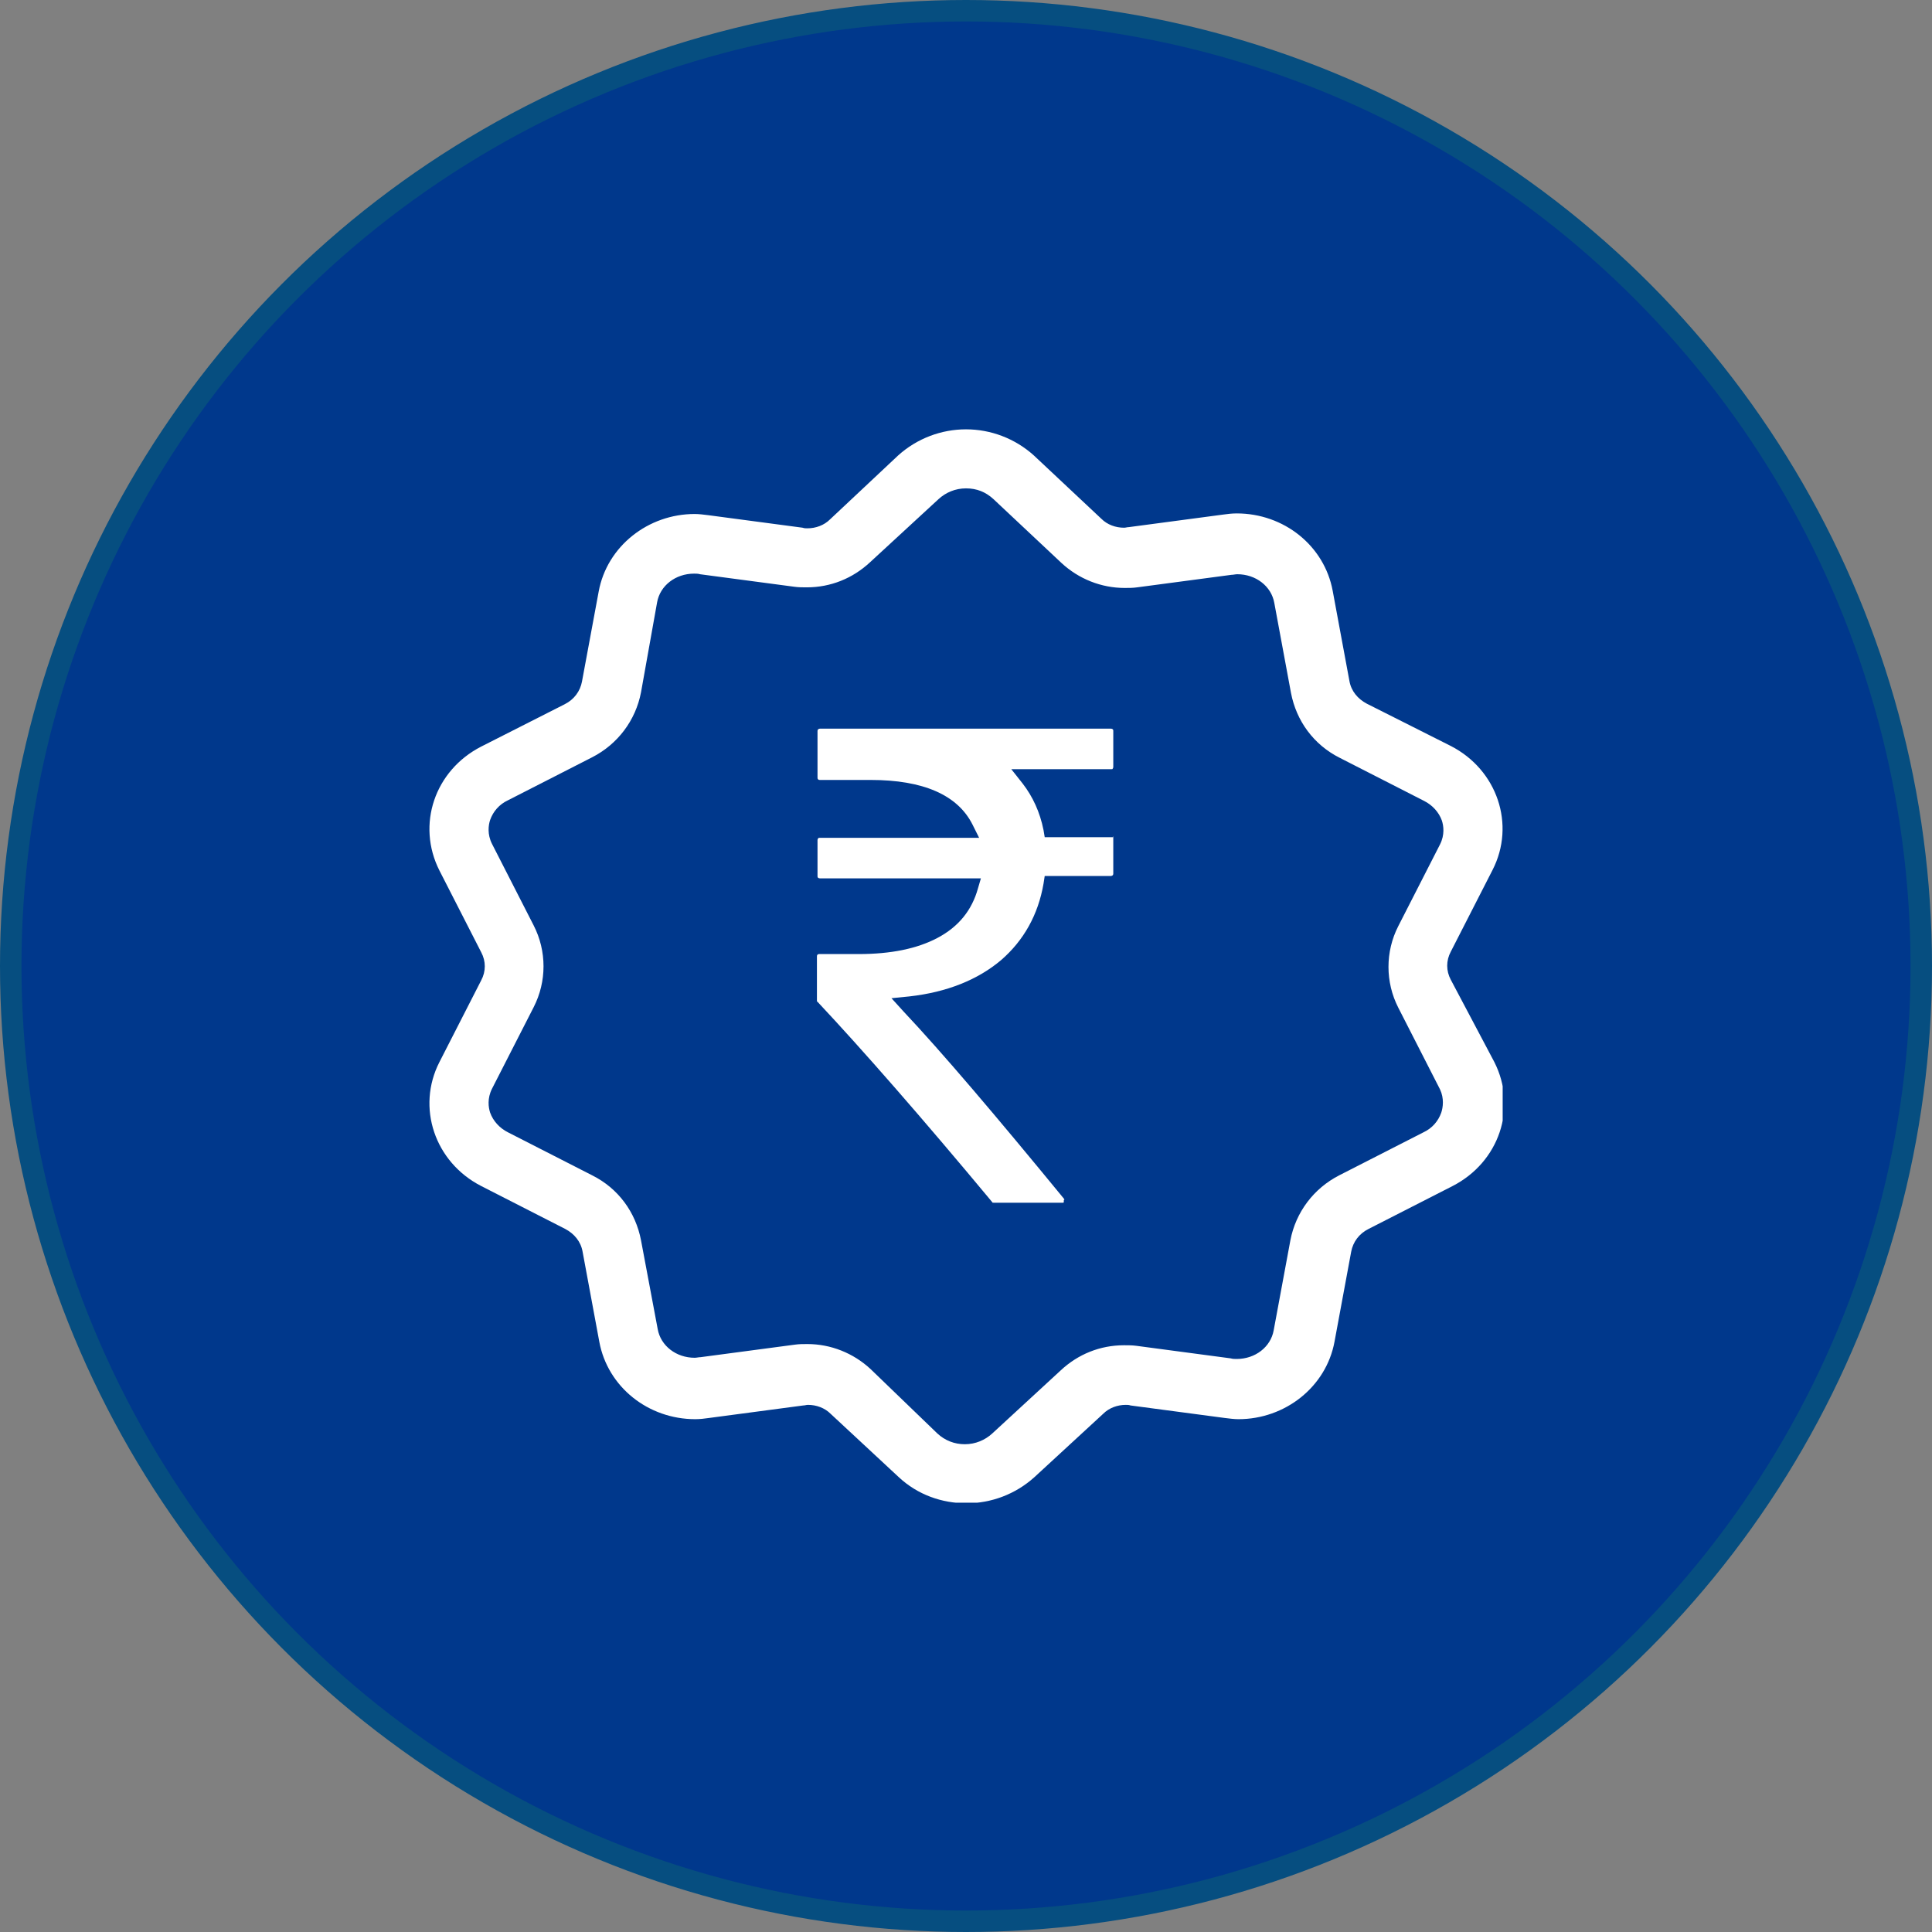 <svg width="90" height="90" viewBox="0 0 90 90" fill="none" xmlns="http://www.w3.org/2000/svg">
<rect x="0" y="0" width="90" height="90" fill="#808080" stroke="none"/>
<circle cx="45" cy="45" r="44.5" fill="#00388C" stroke="#064E80"/>
<g clip-path="url(#clip0)">
<path d="M67.583 45.639C67.361 45.222 67.361 44.75 67.583 44.333L69.528 40.528C70.611 38.417 69.75 35.861 67.583 34.75L63.667 32.778C63.25 32.556 62.944 32.194 62.861 31.722L62.083 27.528C61.694 25.417 59.806 23.917 57.611 23.917C57.389 23.917 57.167 23.944 56.972 23.972L52.583 24.556C52.5 24.556 52.444 24.583 52.361 24.583C51.972 24.583 51.583 24.444 51.306 24.167L48.167 21.222C47.278 20.417 46.139 20 45 20C43.861 20 42.722 20.417 41.833 21.222L38.667 24.194C38.389 24.472 38 24.611 37.611 24.611C37.528 24.611 37.472 24.611 37.389 24.583L33 24C32.778 23.972 32.556 23.944 32.361 23.944C30.195 23.944 28.278 25.444 27.889 27.556L27.111 31.75C27.028 32.194 26.75 32.583 26.306 32.806L22.417 34.778C20.25 35.889 19.389 38.417 20.472 40.556L22.417 44.361C22.639 44.778 22.639 45.25 22.417 45.667L20.472 49.472C19.389 51.583 20.25 54.139 22.417 55.25L26.333 57.25C26.75 57.472 27.056 57.833 27.139 58.306L27.917 62.5C28.306 64.611 30.195 66.111 32.389 66.111C32.611 66.111 32.833 66.083 33.028 66.055L37.417 65.472C37.5 65.472 37.556 65.444 37.639 65.444C38.028 65.444 38.417 65.583 38.694 65.861L41.861 68.805C42.75 69.639 43.889 70.028 45.028 70.028C46.167 70.028 47.306 69.611 48.194 68.805L51.389 65.861C51.667 65.583 52.056 65.444 52.444 65.444C52.528 65.444 52.583 65.444 52.667 65.472L57.056 66.055C57.278 66.083 57.5 66.111 57.694 66.111C59.861 66.111 61.778 64.611 62.167 62.5L62.944 58.306C63.028 57.861 63.306 57.472 63.75 57.25L67.667 55.25C69.833 54.139 70.695 51.611 69.611 49.472L67.583 45.639ZM67.139 51.833C67 52.222 66.722 52.556 66.306 52.75L62.389 54.75C61.194 55.361 60.361 56.472 60.111 57.778L59.333 61.972C59.194 62.75 58.472 63.306 57.611 63.306C57.528 63.306 57.417 63.306 57.333 63.278L52.944 62.694C52.75 62.667 52.556 62.667 52.361 62.667C51.25 62.667 50.222 63.083 49.417 63.833L46.222 66.778C45.889 67.083 45.444 67.278 44.944 67.278C44.472 67.278 44.028 67.111 43.667 66.778L40.556 63.778C39.75 63.028 38.694 62.611 37.611 62.611C37.417 62.611 37.222 62.611 37.028 62.639L32.639 63.222C32.556 63.222 32.444 63.25 32.361 63.25C31.5 63.25 30.778 62.694 30.639 61.917L29.861 57.778C29.611 56.472 28.806 55.361 27.583 54.75L23.667 52.75C23.278 52.556 22.972 52.222 22.833 51.833C22.75 51.583 22.695 51.167 22.917 50.722L24.861 46.917C25.472 45.722 25.472 44.306 24.861 43.111L22.917 39.306C22.695 38.861 22.75 38.444 22.833 38.194C22.972 37.806 23.25 37.472 23.667 37.278L27.583 35.278C28.778 34.667 29.611 33.556 29.861 32.25L30.611 28.056C30.75 27.278 31.472 26.722 32.333 26.722C32.417 26.722 32.528 26.722 32.611 26.75L37 27.333C37.194 27.361 37.389 27.361 37.583 27.361C38.694 27.361 39.722 26.944 40.528 26.194L43.722 23.25C44.056 22.944 44.5 22.75 45 22.75C45.5 22.75 45.917 22.917 46.278 23.25L49.444 26.222C50.25 26.972 51.306 27.389 52.389 27.389C52.583 27.389 52.778 27.389 52.972 27.361L57.361 26.778C57.444 26.778 57.556 26.75 57.639 26.75C58.5 26.75 59.222 27.306 59.361 28.083L60.139 32.278C60.389 33.583 61.194 34.694 62.417 35.306L66.333 37.306C66.722 37.5 67.028 37.833 67.167 38.222C67.25 38.472 67.306 38.889 67.083 39.333L65.139 43.139C64.528 44.333 64.528 45.75 65.139 46.944L67.083 50.75C67.278 51.167 67.222 51.583 67.139 51.833Z" fill="white"/>
<path d="M51.806 39H48.667L48.611 38.667C48.444 37.833 48.111 37.111 47.639 36.5L47.111 35.833H51.75C51.806 35.833 51.833 35.833 51.833 35.806C51.833 35.806 51.861 35.778 51.861 35.722V34.056C51.861 34 51.861 34 51.833 33.972C51.833 33.972 51.806 33.944 51.75 33.944H38.195C38.139 33.944 38.139 33.972 38.111 33.972C38.111 33.972 38.083 34 38.083 34.056V36.222C38.083 36.25 38.083 36.278 38.111 36.306C38.139 36.333 38.167 36.333 38.195 36.333H40.556C43 36.333 44.611 37.028 45.306 38.417L45.611 39.028H38.195C38.139 39.028 38.139 39.028 38.111 39.056C38.111 39.056 38.083 39.083 38.083 39.139V40.806C38.083 40.861 38.083 40.861 38.111 40.889C38.111 40.889 38.139 40.917 38.195 40.917H45.694L45.556 41.389C45.278 42.389 44.667 43.167 43.667 43.694C42.722 44.194 41.5 44.444 40 44.444H38.167C38.139 44.444 38.111 44.444 38.083 44.472C38.056 44.5 38.056 44.528 38.056 44.556V46.611C38.056 46.639 38.056 46.667 38.083 46.667C40.167 48.889 42.917 52.028 46.222 56C46.222 56.028 46.25 56.028 46.306 56.028H49.472C49.556 56.028 49.556 56.028 49.556 55.972V55.944V55.917C49.556 55.889 49.583 55.889 49.583 55.889C49.583 55.889 49.583 55.861 49.556 55.833C46.389 51.972 43.889 49.028 42.083 47.111L41.528 46.5L42.361 46.417C44.111 46.222 45.556 45.639 46.639 44.722C47.694 43.806 48.361 42.611 48.611 41.167L48.667 40.806H51.75C51.806 40.806 51.806 40.778 51.833 40.778C51.833 40.778 51.861 40.75 51.861 40.694V39.028C51.861 38.972 51.861 38.972 51.833 38.944C51.861 39 51.861 39 51.806 39Z" fill="white"/>
</g>
<defs>
<clipPath id="clip0">
<rect width="50" height="50" fill="white" transform="translate(20 20)"/>
</clipPath>
</defs>
</svg>
